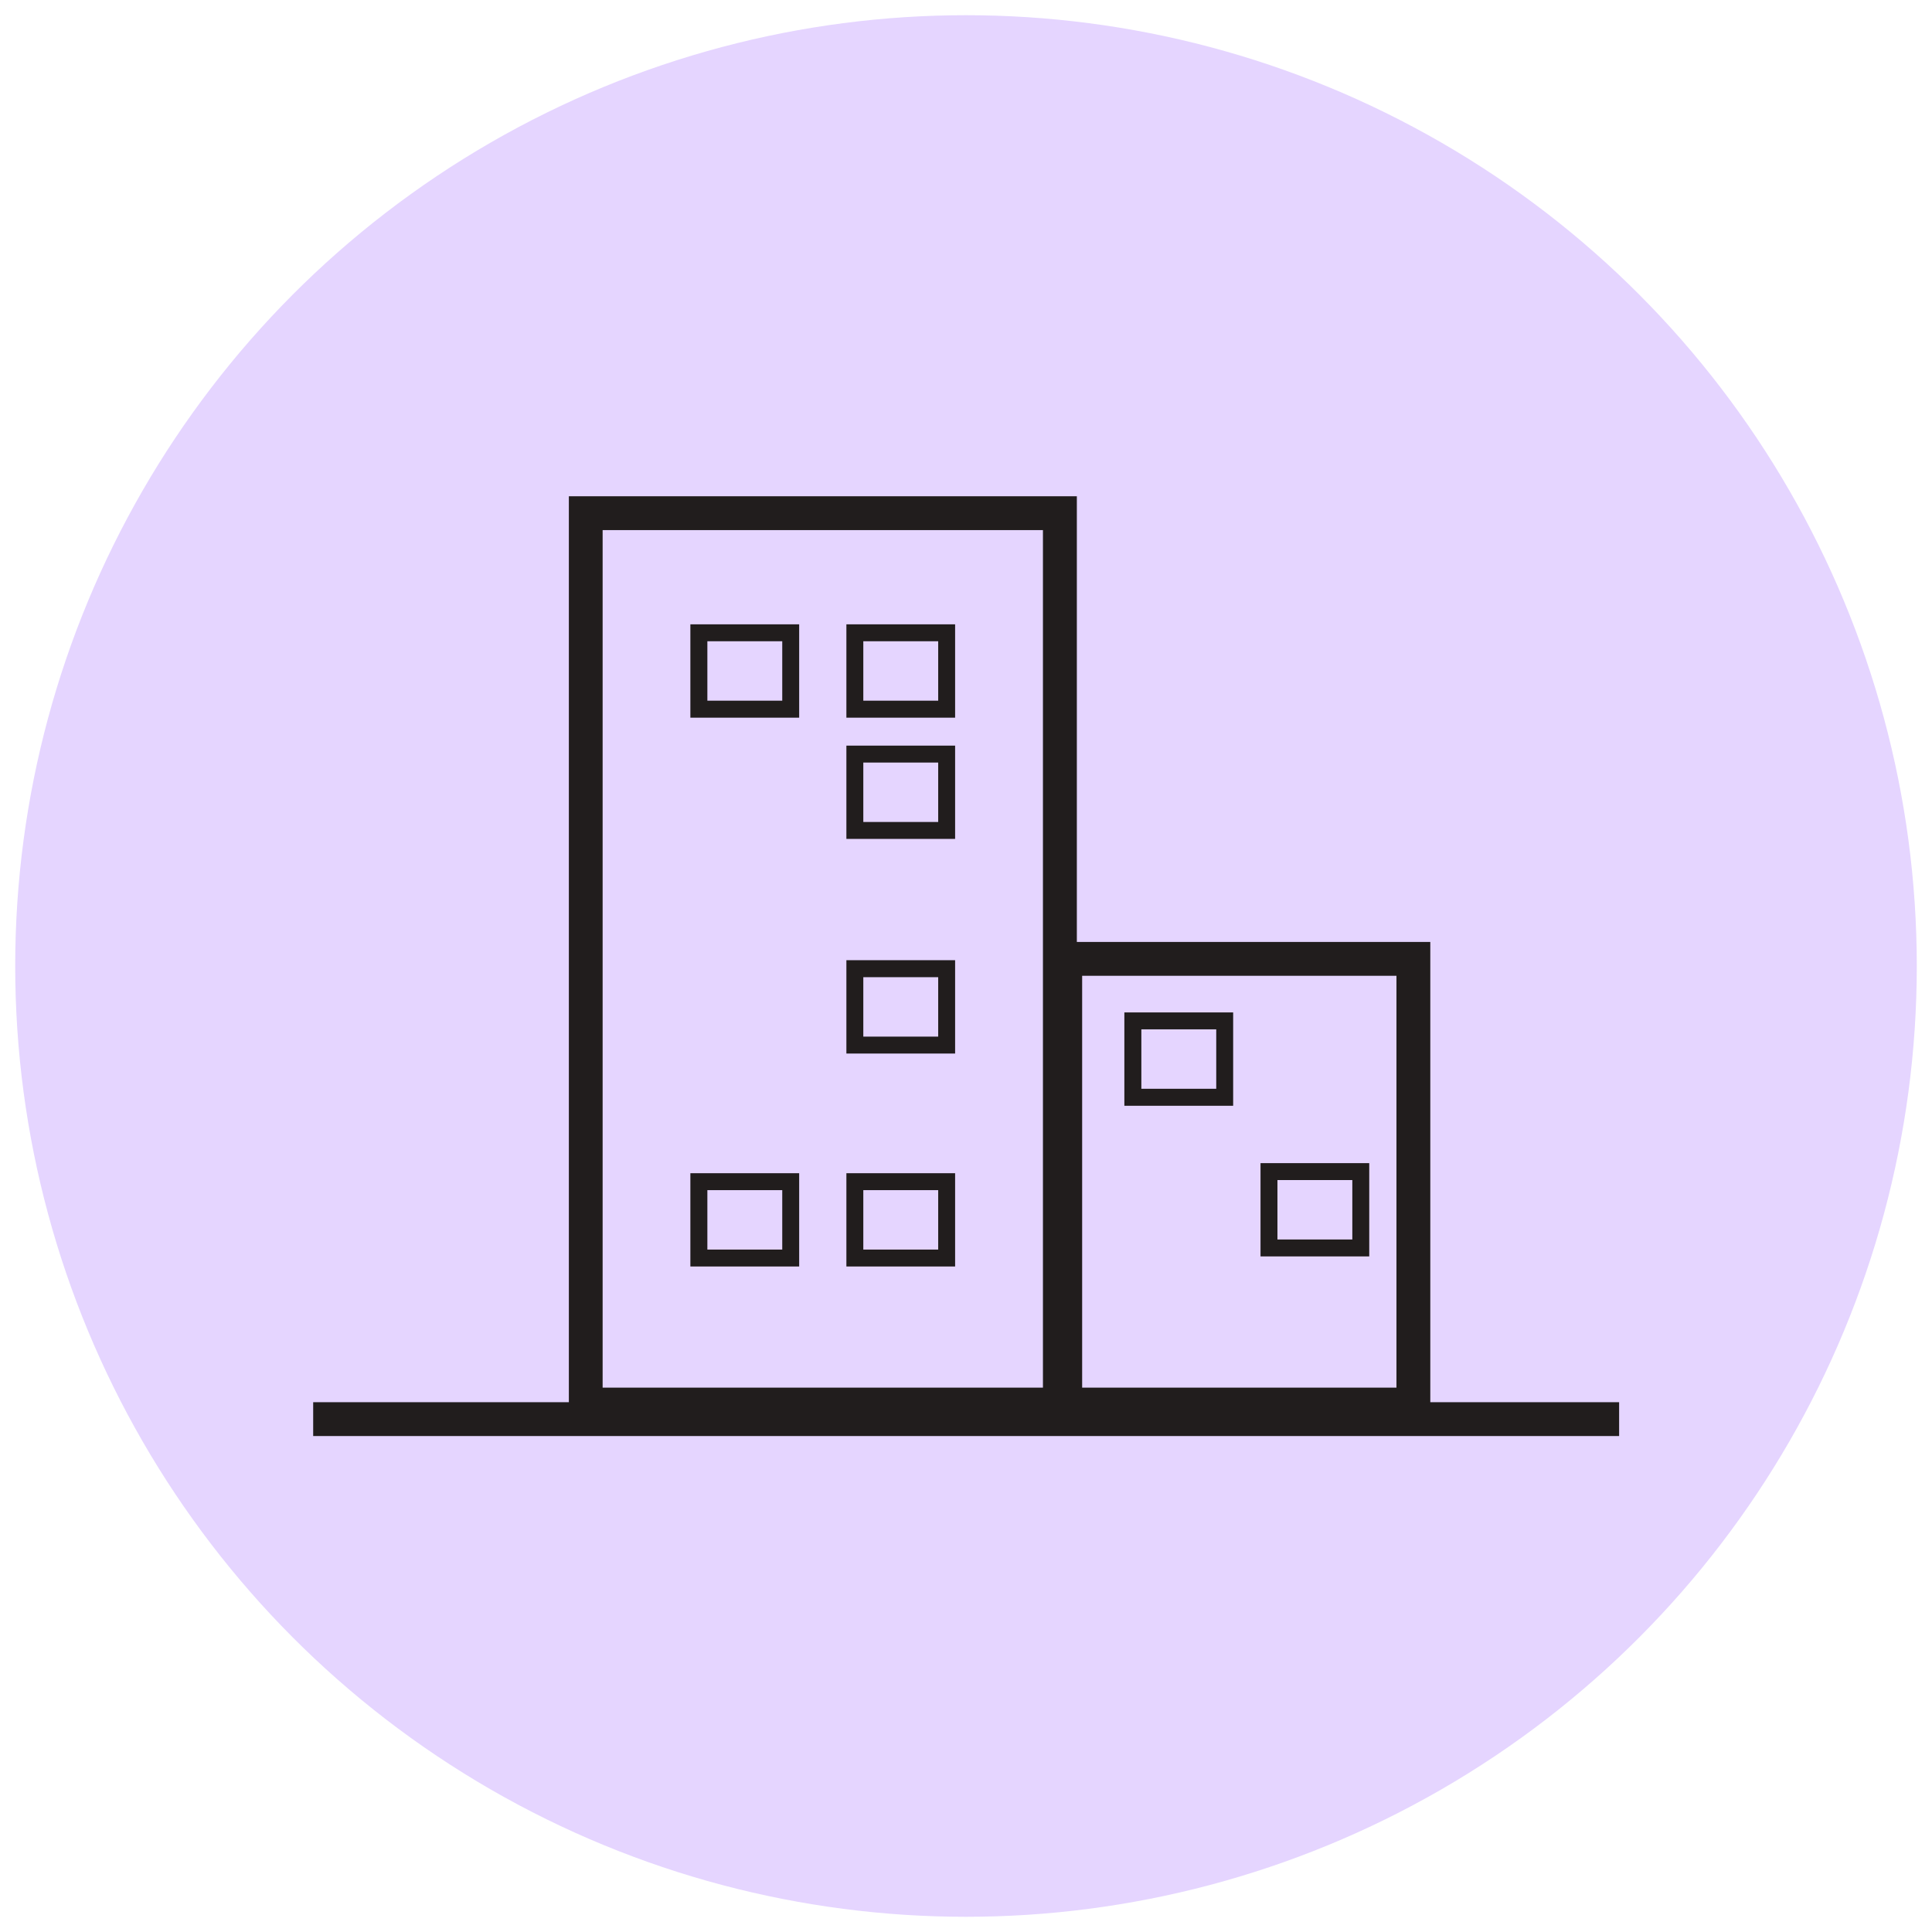<?xml version="1.0" encoding="UTF-8"?>
<svg width="150mm" height="150mm" version="1.1" viewBox="0 0 150 150" xmlns="http://www.w3.org/2000/svg" xmlns:cc="http://creativecommons.org/ns#" xmlns:dc="http://purl.org/dc/elements/1.1/" xmlns:rdf="http://www.w3.org/1999/02/22-rdf-syntax-ns#">
<circle cx="75" cy="75" r="73.819" color="#000000" fill="#e5d5ff" stroke-width="4.387" style="paint-order:markers fill stroke"/>
<g transform="matrix(5.711 0 0 5.711 -578.27 -266.9)" fill="#211d1d">
<path d="m120.24 65.599h-4.273v-5.599h4.273zm-4.806 0h-5.986v-11.658h5.986zm5.266-6.059h-4.805v-6.059h-6.906v12.316h-3.476v0.46h17.754v-0.46h-2.567v-6.257"/>
<path d="m111.89 56.26h-1.018v-0.808h1.018zm0.23-1.038h-1.479v1.269h1.479v-1.269"/>
<path d="m114.01 56.26h-1.018v-0.808h1.018zm0.23-1.038h-1.478v1.269h1.478v-1.269"/>
<path d="m114.01 57.909h-1.018v-0.808h1.018zm0.23-1.038h-1.478v1.268h1.478v-1.268"/>
<path d="m114.01 60.827h-1.018v-0.808h1.018zm0.23-1.039h-1.478v1.269h1.478v-1.269"/>
<path d="m114.01 63.722h-1.018v-0.808h1.018zm0.23-1.038h-1.478v1.268h1.478v-1.268"/>
<path d="m111.89 63.722h-1.018v-0.808h1.018zm0.23-1.038h-1.479v1.268h1.479v-1.268"/>
<path d="m117.79 61.536h-1.018v-0.808h1.018zm0.23-1.038h-1.479v1.269h1.479v-1.269"/>
<path d="m119.64 63.585h-1.018v-0.808h1.018zm0.23-1.038h-1.478v1.268h1.478v-1.268"/>
</g>
</svg>
